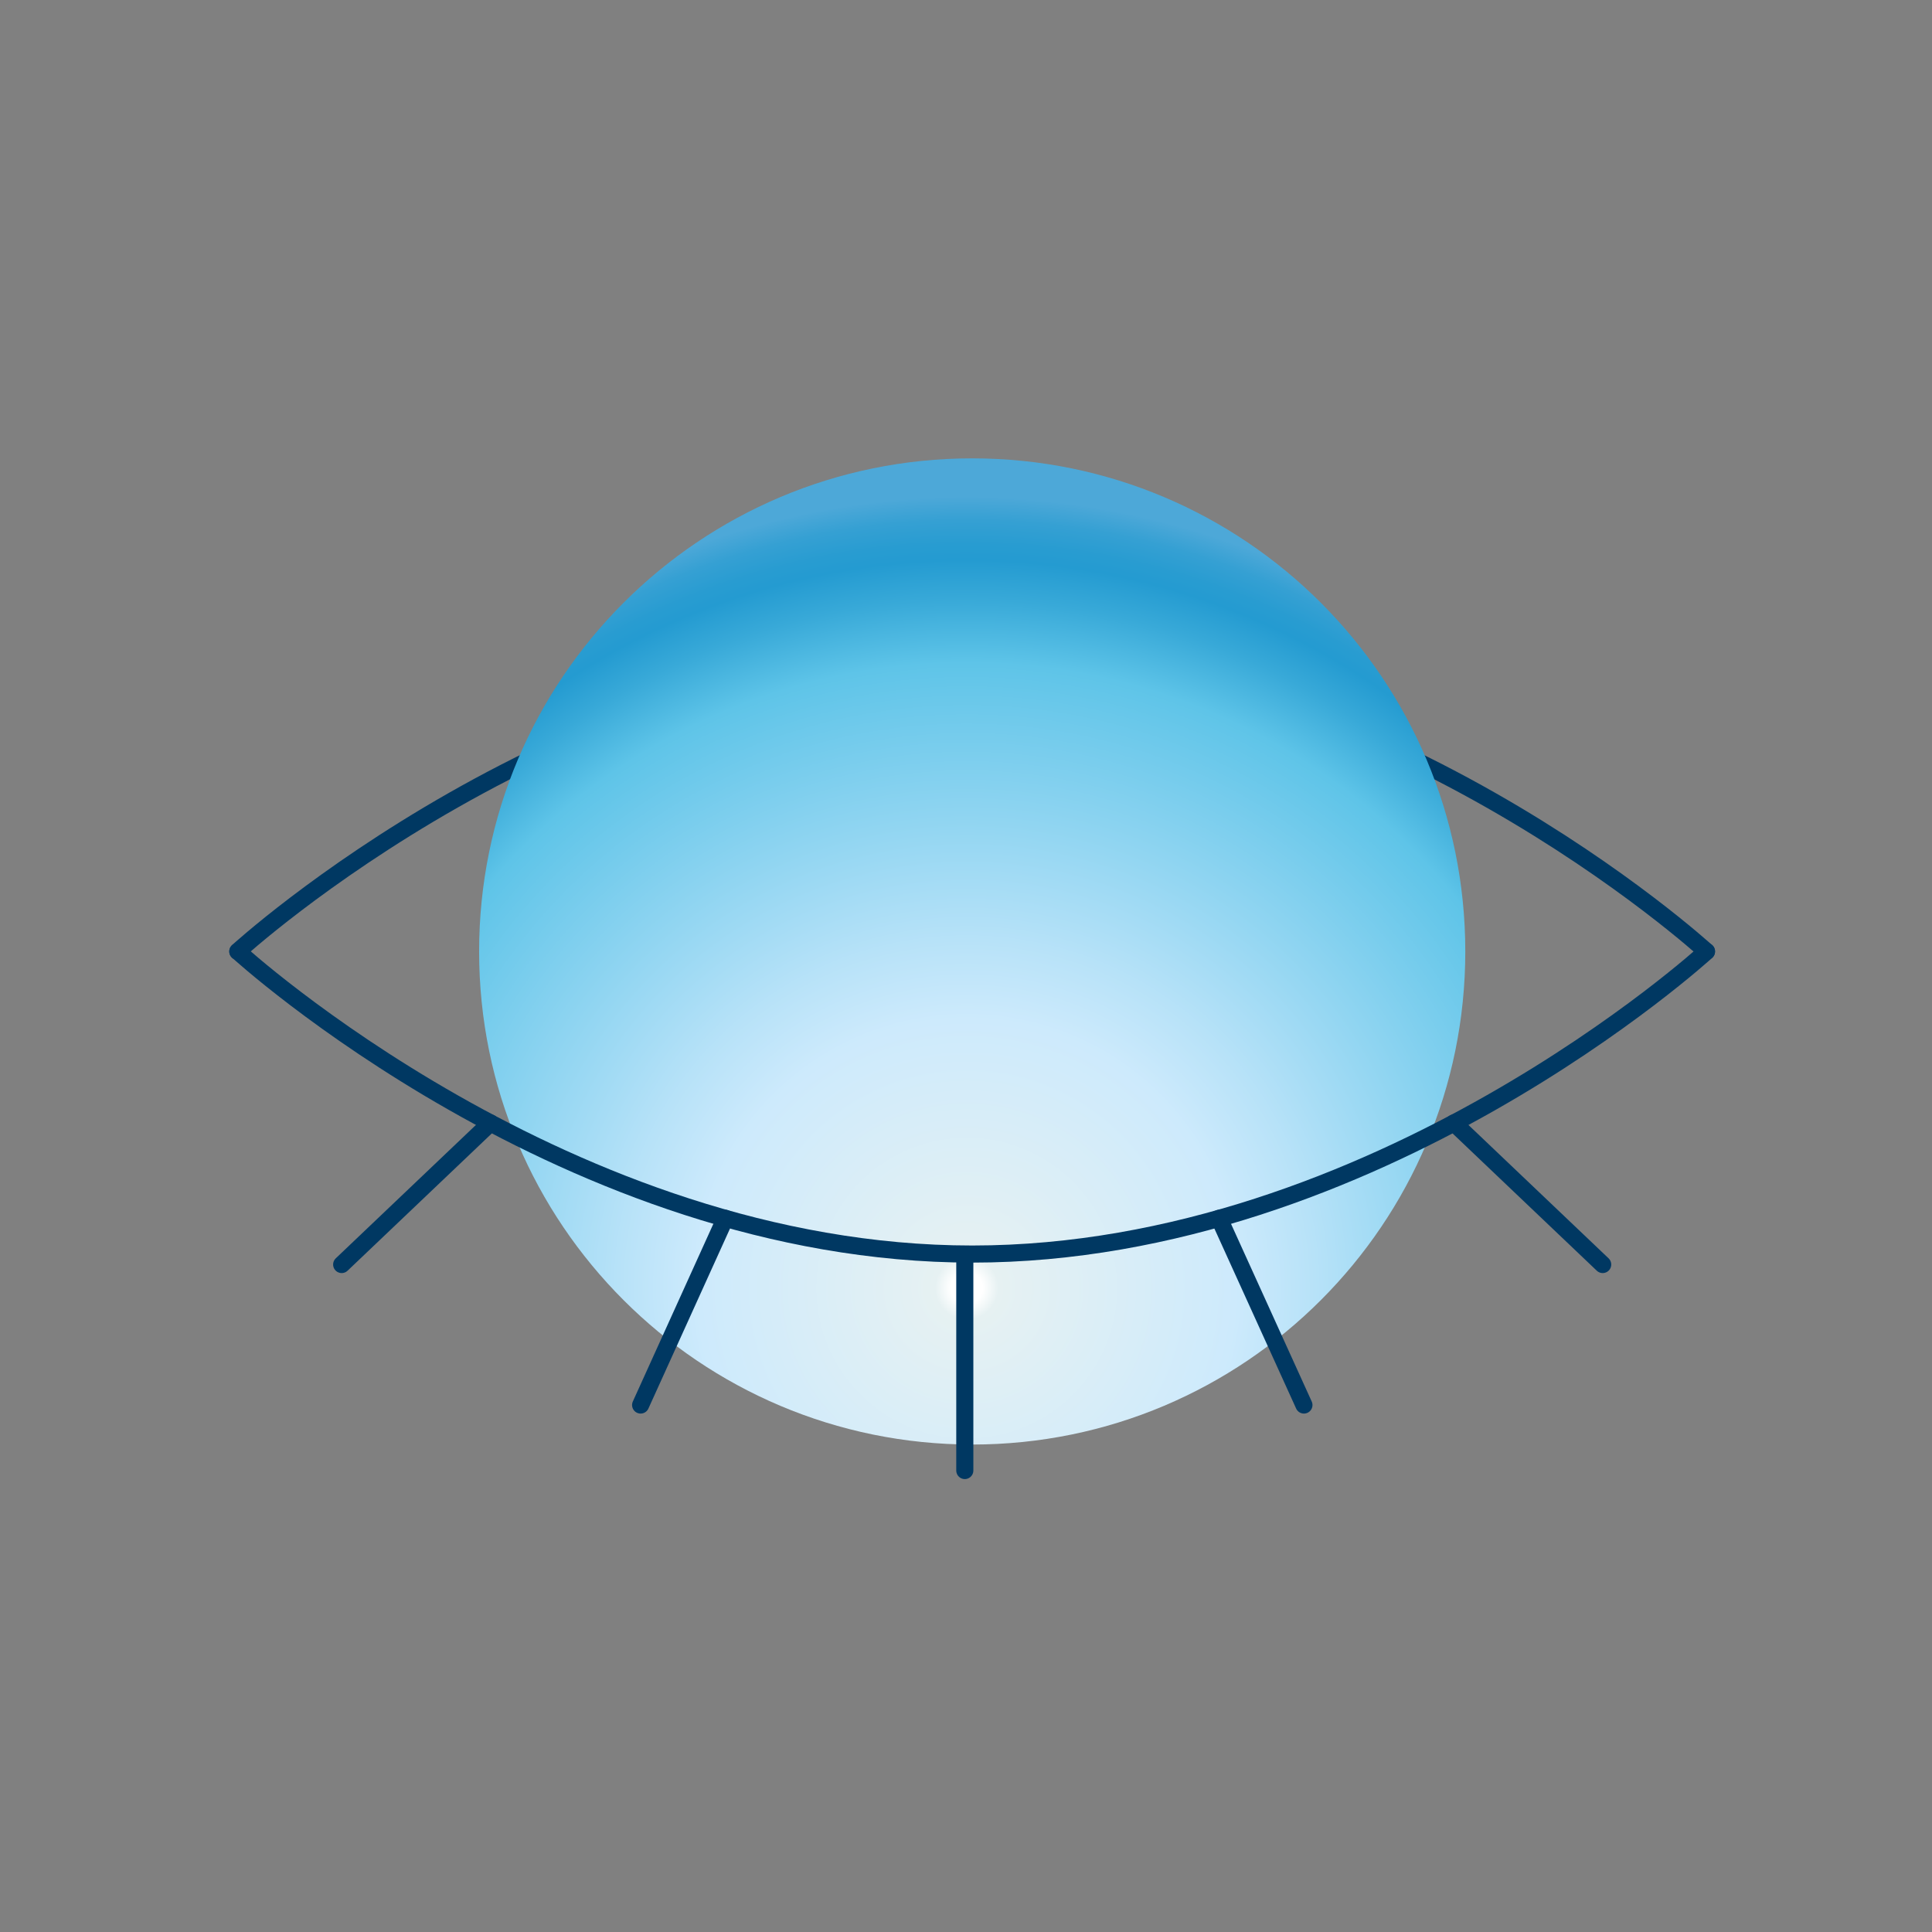 <svg width="113" height="113" viewBox="0 0 113 113" fill="none" xmlns="http://www.w3.org/2000/svg">
<rect x="0" y="0" width="113" height="113" fill="#808080" stroke="none"/>
<path d="M13.906 55.649C13.906 55.649 33.226 37.949 56.856 37.949C80.486 37.949 99.806 55.649 99.806 55.649" stroke="#003862" stroke-miterlimit="10" stroke-linecap="round"/>
<path d="M56.863 84.489C72.791 84.489 85.703 71.576 85.703 55.649C85.703 39.721 72.791 26.809 56.863 26.809C40.935 26.809 28.023 39.721 28.023 55.649C28.023 71.576 40.935 84.489 56.863 84.489Z" fill="url(#paint0_radial_2384_4194)"/>
<path d="M99.814 55.648C99.814 55.648 80.494 73.348 56.864 73.348C33.234 73.348 13.914 55.648 13.914 55.648" stroke="#003862" stroke-miterlimit="10" stroke-linecap="round"/>
<path d="M56.43 86.009V73.379" stroke="#003862" stroke-miterlimit="10" stroke-linecap="round"/>
<path d="M76.265 82.178L71.305 71.258" stroke="#003862" stroke-miterlimit="10" stroke-linecap="round"/>
<path d="M93.739 73.96L85.039 65.68" stroke="#003862" stroke-miterlimit="10" stroke-linecap="round"/>
<path d="M37.469 82.178L42.419 71.258" stroke="#003862" stroke-miterlimit="10" stroke-linecap="round"/>
<path d="M19.984 73.96L28.684 65.68" stroke="#003862" stroke-miterlimit="10" stroke-linecap="round"/>
<defs>
<radialGradient id="paint0_radial_2384_4194" cx="0" cy="0" r="1" gradientUnits="userSpaceOnUse" gradientTransform="translate(56.543 75.379) scale(46.38 46.38)">
<stop offset="0.02" stop-color="white"/>
<stop offset="0.04" stop-color="#E6F1F2"/>
<stop offset="0.34" stop-color="#CDEAFC"/>
<stop offset="0.44" stop-color="#B7E2F8"/>
<stop offset="0.66" stop-color="#7FCFEE"/>
<stop offset="0.79" stop-color="#5EC4E8"/>
<stop offset="0.87" stop-color="#38A9D8"/>
<stop offset="0.92" stop-color="#249BD1"/>
<stop offset="0.94" stop-color="#289CD1"/>
<stop offset="0.97" stop-color="#35A0D3"/>
<stop offset="1" stop-color="#4DA8D8"/>
</radialGradient>
</defs>
</svg>
